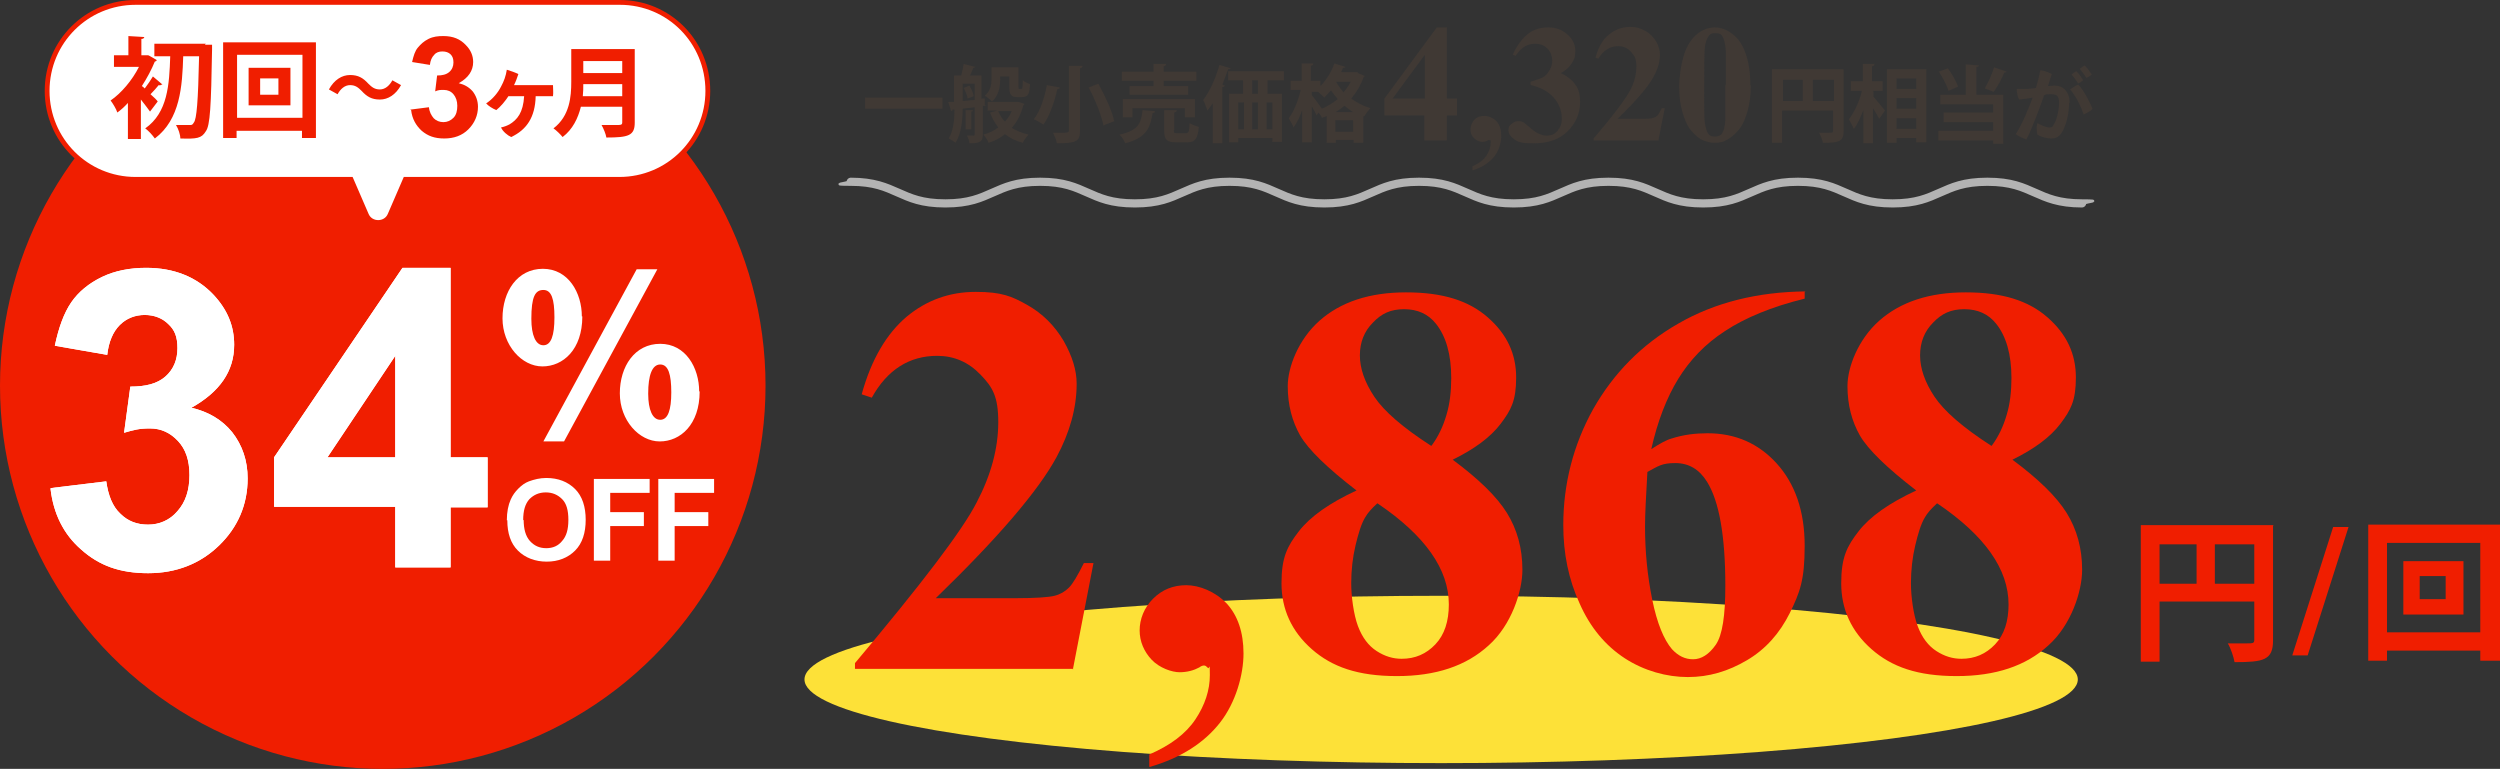 <?xml version="1.0" encoding="UTF-8"?>
<svg id="_レイヤー_1" xmlns="http://www.w3.org/2000/svg" width="519.9" height="159.9" version="1.1" viewBox="0 0 519.9 159.9">
  <rect x="0" y="0" width="519.9" height="159.9" fill="#333333" stroke="none"/>
  <!-- Generator: Adobe Illustrator 29.1.0, SVG Export Plug-In . SVG Version: 2.1.0 Build 142)  -->
  <defs>
    <style>
      .st0 {
        stroke: #f01e00;
      }

      .st0, .st1 {
        fill: #fff;
      }

      .st0, .st2 {
        stroke-miterlimit: 10;
      }

      .st3 {
        fill: #f01e00;
      }

      .st4 {
        fill: #403934;
      }

      .st2 {
        fill: #b3b3b3;
        stroke: #b3b3b3;
        stroke-width: .5px;
      }

      .st5 {
        fill: #fde138;
      }
    </style>
  </defs>
  <ellipse class="st3" cx="79.6" cy="80.2" rx="79.6" ry="79.7"/>
  <ellipse class="st5" cx="299.7" cy="141.3" rx="132.4" ry="17.4"/>
  <g>
    <path class="st3" d="M472.7,109.4v23.8c0,4.1-2,4.5-8,4.5-.2-1.1-.8-2.9-1.4-3.9,1.3,0,2.6,0,3.6,0,1.7,0,1.9,0,1.9-.8v-7.9h-19.7v12.5h-3.9v-28.4h27.6ZM449.1,113.2v8.2h7.7v-8.2h-7.7ZM460.6,121.4h8.2v-8.2h-8.2v8.2Z"/>
    <path class="st3" d="M479.9,136.3h-3.2l8.5-26.7h3.2l-8.5,26.7Z"/>
    <path class="st3" d="M492.4,109.1h27.5v28.3h-4.1v-2.1h-19.4v2.1h-3.9v-28.3ZM496.4,131.5h19.4v-18.6h-19.4v18.6ZM499.8,116.7h12.5v11.1h-12.5v-11.1ZM508.6,124.6v-4.8h-5.4v4.8h5.4Z"/>
  </g>
  <g>
    <path class="st3" d="M223.2,139.1h-45.4v-1.2c13.9-16.5,22.4-27.7,25.3-33.4,3-5.7,4.5-11.3,4.5-16.7s-1.2-7.3-3.7-9.9c-2.5-2.6-5.5-3.9-9-3.9-5.8,0-10.4,2.9-13.6,8.7l-2.1-.7c2-7.3,5.2-12.6,9.3-16.1,4.2-3.5,9-5.2,14.4-5.2s7.5.9,10.7,2.7c3.2,1.8,5.7,4.3,7.6,7.5,1.8,3.2,2.7,6.1,2.7,8.9,0,5-1.4,10.1-4.2,15.3-3.8,7-12.2,16.8-25.1,29.3h16.7c4.1,0,6.8-.2,8-.5,1.2-.3,2.2-.9,3-1.7.8-.8,1.8-2.5,3.1-5.1h2l-4.3,22.2Z"/>
    <path class="st3" d="M239,159.4v-2.5c4.4-1.9,7.6-4.3,9.6-7.3,2-3,3-6.1,3-9.2s-.1-1.1-.4-1.5c-.3-.3-.5-.5-.8-.5s-.6.1-1,.4c-1.1.6-2.5,1-4.1,1s-4.2-.9-5.8-2.6c-1.6-1.7-2.5-3.8-2.5-6.1s.9-4.7,2.8-6.6c1.9-1.9,4.2-2.8,6.9-2.8s6,1.3,8.4,3.8c2.3,2.5,3.5,6,3.5,10.4s-1.6,10.2-4.9,14.4-8.1,7.3-14.6,9.2Z"/>
    <path class="st3" d="M302.1,95.6c5.4,4,9.2,7.7,11.3,11.1,2.1,3.4,3.2,7.3,3.2,11.8s-2.3,11.5-7,15.7c-4.7,4.3-11,6.4-19.1,6.4s-13.5-1.9-17.7-5.6c-4.2-3.7-6.3-8.3-6.3-13.7s1.2-7.7,3.6-10.8c2.4-3.1,6.4-5.9,12-8.5-6.1-4.7-10-8.5-11.7-11.4-1.7-3-2.6-6.4-2.6-10.3s2.2-9.7,6.6-13.6c4.4-3.9,10.4-5.9,18-5.9s13,1.7,17,5.2c4,3.5,5.9,7.6,5.9,12.5s-1.1,6.8-3.2,9.6c-2.1,2.8-5.5,5.3-10,7.5ZM286.4,104.7c-1.2,1.1-2,2-2.5,2.9-.8,1.3-1.4,3.3-2,5.8-.6,2.5-.9,5.2-.9,7.9s.5,6.5,1.4,8.9c.9,2.4,2.2,4.1,3.9,5.2,1.7,1.1,3.4,1.6,5.2,1.6,2.8,0,5.1-1,7-3,1.9-2,2.8-4.8,2.8-8.3,0-7.3-4.9-14.3-14.8-21ZM297.7,92.7c1.4-1.9,2.4-4,3.1-6.4.7-2.3,1-4.9,1-7.7,0-4.9-1.1-8.7-3.2-11.3-1.6-2-3.8-3-6.6-3s-4.7.9-6.5,2.8c-1.8,1.8-2.7,4.1-2.7,6.8s1,5.6,3,8.6c2,3,5.9,6.4,11.8,10.2Z"/>
    <path class="st3" d="M375.3,60.5v1.6c-6.9,1.7-12.4,4-16.5,6.7-4.2,2.7-7.4,6.1-9.8,10-2.4,3.9-4.3,8.8-5.6,14.6,1.7-1.1,3.1-1.9,4.2-2.2,2.5-.8,4.9-1.1,7.5-1.1,5.8,0,10.6,2.1,14.4,6.3,3.8,4.2,5.8,9.9,5.8,17.1s-1,9.7-3.1,14c-2.1,4.2-5,7.5-8.9,9.8s-7.9,3.5-12.3,3.5-9.1-1.3-13.1-3.9c-4-2.6-7.2-6.4-9.4-11.4-2.3-5-3.4-10.4-3.4-16.3,0-8.6,2.1-16.7,6.2-24.1,4.2-7.4,10-13.4,17.7-17.8,7.6-4.4,16.5-6.6,26.5-6.7ZM342.6,98c-.3,5.2-.5,9-.5,11.5,0,5.2.5,10.3,1.5,15.2,1,4.9,2.4,8.3,4.1,10.3,1.3,1.4,2.7,2.1,4.4,2.1s3.3-1,4.7-3c1.4-2,2-6.1,2-12.3,0-10.4-1.3-17.6-3.8-21.6-1.6-2.6-3.8-3.9-6.6-3.9s-3.5.6-5.9,1.9Z"/>
    <path class="st3" d="M418.5,95.6c5.4,4,9.2,7.7,11.3,11.1,2.1,3.4,3.2,7.3,3.2,11.8s-2.3,11.5-7,15.7c-4.7,4.3-11,6.4-19.1,6.4s-13.5-1.9-17.7-5.6c-4.2-3.7-6.3-8.3-6.3-13.7s1.2-7.7,3.6-10.8c2.4-3.1,6.4-5.9,12-8.5-6.1-4.7-10-8.5-11.7-11.4-1.7-3-2.6-6.4-2.6-10.3s2.2-9.7,6.6-13.6c4.4-3.9,10.4-5.9,18-5.9s13,1.7,17,5.2c4,3.5,5.9,7.6,5.9,12.5s-1.1,6.8-3.2,9.6c-2.1,2.8-5.5,5.3-10,7.5ZM402.8,104.7c-1.2,1.1-2,2-2.5,2.9-.8,1.3-1.4,3.3-2,5.8-.6,2.5-.9,5.2-.9,7.9s.5,6.5,1.4,8.9c.9,2.4,2.2,4.1,3.9,5.2,1.7,1.1,3.4,1.6,5.2,1.6,2.8,0,5.1-1,7-3,1.9-2,2.8-4.8,2.8-8.3,0-7.3-4.9-14.3-14.8-21ZM414.2,92.7c1.4-1.9,2.4-4,3.1-6.4.7-2.3,1-4.9,1-7.7,0-4.9-1.1-8.7-3.2-11.3-1.6-2-3.8-3-6.6-3s-4.7.9-6.5,2.8c-1.8,1.8-2.7,4.1-2.7,6.8s1,5.6,3,8.6c2,3,5.9,6.4,11.8,10.2Z"/>
  </g>
  <path class="st1" d="M121.1,65.8c0,6.9-4,10.4-8.3,10.4s-8.3-4.4-8.3-10,3.1-10.3,8.4-10.3,8.1,5,8.1,9.9ZM110.5,66.3c0,3.4.9,5.5,2.5,5.5s2.3-2,2.3-5.8-.6-5.7-2.3-5.7-2.5,1.4-2.5,6ZM113,91.8l19.4-35.8h4.3l-19.4,35.8h-4.3ZM145.5,81.4c0,6.9-4,10.4-8.3,10.4s-8.3-4.4-8.3-10,3.1-10.3,8.4-10.3,8.1,5,8.1,9.9ZM134.8,81.9c0,3.3.9,5.4,2.5,5.4s2.3-2,2.3-5.7-.6-5.8-2.3-5.8-2.5,2.3-2.5,6Z"/>
  <g>
    <path class="st1" d="M105.4,108.2c0-1.7.3-3.2.8-4.3.4-.9.9-1.6,1.6-2.3.7-.7,1.4-1.2,2.2-1.5,1.1-.4,2.3-.7,3.6-.7,2.5,0,4.5.8,6,2.3,1.5,1.5,2.2,3.7,2.2,6.4s-.7,4.9-2.2,6.4c-1.5,1.5-3.5,2.3-5.9,2.3s-4.5-.8-6-2.3-2.2-3.6-2.2-6.3ZM108.9,108.1c0,1.9.4,3.4,1.3,4.4s2,1.5,3.4,1.5,2.5-.5,3.3-1.5c.9-1,1.3-2.4,1.3-4.4s-.4-3.4-1.3-4.3-2-1.4-3.4-1.4-2.5.5-3.4,1.4c-.9,1-1.3,2.4-1.3,4.4Z"/>
    <path class="st1" d="M123.5,116.5v-16.9h11.6v2.9h-8.2v4h7v2.9h-7v7.2h-3.4Z"/>
    <path class="st1" d="M136.9,116.5v-16.9h11.6v2.9h-8.2v4h7v2.9h-7v7.2h-3.4Z"/>
  </g>
  <g>
    <g>
      <path class="st1" d="M10.6,101.5l11.5-1.4c.4,2.9,1.3,5.2,2.9,6.7,1.6,1.6,3.5,2.3,5.8,2.3s4.5-.9,6.1-2.8c1.7-1.9,2.5-4.4,2.5-7.5s-.8-5.4-2.4-7.1c-1.6-1.7-3.5-2.6-5.8-2.6s-3.3.3-5.4.9l1.3-9.6c3.2,0,5.6-.6,7.3-2.1,1.7-1.5,2.5-3.5,2.5-5.9s-.6-3.8-1.9-5c-1.2-1.2-2.9-1.9-4.9-1.9s-3.8.7-5.2,2.1c-1.4,1.4-2.3,3.5-2.6,6.2l-10.9-1.9c.8-3.8,1.9-6.8,3.4-9s3.7-4,6.4-5.3c2.7-1.3,5.8-1.9,9.2-1.9,5.8,0,10.5,1.9,14,5.6,2.9,3.1,4.3,6.5,4.3,10.4,0,5.5-3,9.8-8.9,13.1,3.5.8,6.4,2.5,8.5,5.1,2.1,2.7,3.2,5.9,3.2,9.6,0,5.4-2,10.1-5.9,13.9s-8.9,5.8-14.8,5.8-10.2-1.6-13.9-4.9c-3.7-3.2-5.8-7.5-6.4-12.7Z"/>
      <path class="st1" d="M82.2,117.9v-12.5h-25.2v-10.3l26.7-39.4h10v39.4h7.7v10.4h-7.7v12.5h-11.5ZM82.2,95.1v-21.1l-14.1,21.1h14.1Z"/>
    </g>
    <g>
      <path class="st1" d="M10.6,101.5l11.5-1.4c.4,2.9,1.3,5.2,2.9,6.7,1.6,1.6,3.5,2.3,5.8,2.3s4.5-.9,6.1-2.8c1.7-1.9,2.5-4.4,2.5-7.5s-.8-5.4-2.4-7.1c-1.6-1.7-3.5-2.6-5.8-2.6s-3.3.3-5.4.9l1.3-9.6c3.2,0,5.6-.6,7.3-2.1,1.7-1.5,2.5-3.5,2.5-5.9s-.6-3.8-1.9-5c-1.2-1.2-2.9-1.9-4.9-1.9s-3.8.7-5.2,2.1c-1.4,1.4-2.3,3.5-2.6,6.2l-10.9-1.9c.8-3.8,1.9-6.8,3.4-9s3.7-4,6.4-5.3c2.7-1.3,5.8-1.9,9.2-1.9,5.8,0,10.5,1.9,14,5.6,2.9,3.1,4.3,6.5,4.3,10.4,0,5.5-3,9.8-8.9,13.1,3.5.8,6.4,2.5,8.5,5.1,2.1,2.7,3.2,5.9,3.2,9.6,0,5.4-2,10.1-5.9,13.9s-8.9,5.8-14.8,5.8-10.2-1.6-13.9-4.9c-3.7-3.2-5.8-7.5-6.4-12.7Z"/>
      <path class="st1" d="M82.2,117.9v-12.5h-25.2v-10.3l26.7-39.4h10v39.4h7.7v10.4h-7.7v12.5h-11.5ZM82.2,95.1v-21.1l-14.1,21.1h14.1Z"/>
    </g>
  </g>
  <path class="st0" d="M128.9.5H28.2C18,.5,9.8,8.7,9.8,18.9s8.2,18.4,18.4,18.4h44.8l3.2,7.4c.9,2.1,4,2.1,4.9,0l3.2-7.4h44.5c10.2,0,18.4-8.2,18.4-18.4S139.1.5,128.9.5Z"/>
  <g>
    <path class="st3" d="M33.6,17.6c-.1.1-.4.2-.6.1-.4.5-1.1,1.3-1.7,1.9.7.6,1.3,1.2,1.5,1.5l-1.6,2.1c-.5-.7-1.2-1.6-1.9-2.5v8.2h-2.7v-7.5c-.7.8-1.5,1.5-2.2,2-.2-.7-1-2-1.4-2.5,2.2-1.5,4.5-4.2,5.9-7h-5.2v-2.4h3v-4l3.3.2c0,.2-.2.4-.6.4v3.4h1.4c0-.1,1.8,1,1.8,1,0,.1-.2.3-.4.3-.7,1.7-1.6,3.4-2.7,5.1.2.1.4.3.6.5.6-.8,1.3-1.8,1.7-2.5l2,1.7ZM42.6,9.3h1.5c0,.3,0,.7,0,1-.2,11.8-.4,15.8-1.3,17-.9,1.5-1.9,1.6-5.3,1.5,0-.8-.4-2-.9-2.8,1.2,0,2.3,0,2.8,0s.6,0,.9-.5c.6-.7.9-4.4,1.1-13.8h-3.3c-.2,6.2-.6,13.1-5.9,17.1-.5-.7-1.3-1.6-2-2.1,4.7-3.3,5-9.1,5.2-15h-3.3v-2.6h10.7Z"/>
    <path class="st3" d="M46.5,8.8h19.2v19.9h-2.9v-1.5h-13.6v1.5h-2.8V8.8ZM49.3,24.5h13.6v-13.1h-13.6v13.1ZM51.7,14.1h8.7v7.8h-8.7v-7.8ZM57.9,19.7v-3.4h-3.8v3.4h3.8Z"/>
    <path class="st3" d="M83.4,17.7c-1.1,2-2.7,3-4.4,3s-2.7-.6-3.8-1.8c-.7-.7-1.3-1.2-2.4-1.2s-2,.8-2.6,1.9l-1.8-1c1.1-2,2.7-3,4.4-3s2.7.6,3.8,1.8c.7.7,1.3,1.2,2.4,1.2s2-.8,2.6-1.9l1.8,1Z"/>
    <path class="st3" d="M85.3,22.8l3.9-.5c.1,1,.5,1.7,1,2.3.5.5,1.2.8,2,.8s1.5-.3,2.1-.9.8-1.5.8-2.5-.3-1.8-.8-2.4c-.5-.6-1.2-.9-2-.9s-1.1,0-1.8.3l.4-3.3c1.1,0,1.9-.2,2.5-.7.6-.5.9-1.2.9-2s-.2-1.3-.6-1.7c-.4-.4-1-.6-1.7-.6s-1.3.2-1.7.7c-.5.5-.8,1.2-.9,2.1l-3.7-.6c.3-1.3.6-2.3,1.2-3s1.2-1.3,2.2-1.8,2-.6,3.1-.6c2,0,3.5.6,4.7,1.9,1,1,1.5,2.2,1.5,3.5,0,1.8-1,3.3-3,4.4,1.2.3,2.1.8,2.9,1.7.7.9,1.1,2,1.1,3.2,0,1.8-.7,3.4-2,4.7-1.3,1.3-3,1.9-5,1.9s-3.4-.5-4.7-1.6c-1.2-1.1-2-2.5-2.2-4.3Z"/>
    <path class="st3" d="M105.8,19.9c-.7,1.1-1.7,2.3-2.6,3-.7-.3-1.7-.9-2.1-1.4,1.4-.9,2.5-2.3,3.1-3.5.6-1.1,1-2.2,1.2-3.5.7.2,1.8.6,2.4.9-.2.6-.5,1.5-.9,2.3,2.2,0,5.8,0,6.6,0,.4,0,1.1,0,1.5,0,0,.6.1,1.6,0,2.3h-3.6c-.1,4.4-1.9,7-5.1,8.5-.7-.3-1.8-1.2-2.1-2,.6-.1,1.3-.4,1.7-.6,1.7-1,2.9-2.5,3.1-5.9h-3.3Z"/>
    <path class="st3" d="M132,10.3v15.2c0,2.7-1.3,3.1-5.9,3.1-.1-.7-.6-1.9-1-2.6,1,0,2,0,2.8,0,1.3,0,1.5,0,1.5-.6v-3.2h-8.6c-.6,2.4-1.7,4.7-3.8,6.3-.4-.5-1.3-1.4-1.9-1.8,3.4-2.6,3.7-6.6,3.7-9.7v-6.8h13.2ZM121.3,17.5c0,.8,0,1.6-.1,2.5h8.2v-2.5h-8.1ZM129.4,12.7h-8.1v2.5h8.1v-2.5Z"/>
  </g>
  <g>
    <path class="st4" d="M383.4,14.5v12.8c0,2.2-1.1,2.4-4.3,2.4-.1-.6-.5-1.5-.8-2.1.7,0,1.4,0,1.9,0,.9,0,1,0,1-.4v-4.2h-10.6v6.7h-2.1v-15.3h14.8ZM370.8,16.6v4.4h4.1v-4.4h-4.1ZM377,21h4.4v-4.4h-4.4v4.4Z"/>
    <path class="st4" d="M389.6,19v1.1c.6.7,2.1,2.5,2.4,2.9l-1.2,1.7c-.3-.6-.8-1.4-1.3-2.2v7.3h-2v-6.9c-.6,1.5-1.2,3-2,3.9-.2-.6-.7-1.4-1-2,1.1-1.4,2.2-3.7,2.7-5.9h-2.3v-2h2.5v-3.6h2.4c0,.3-.1.4-.5.5v3.1h2.2v2h-2.2ZM392.4,14.4h8.2v15.2h-2.1v-.9h-4.1v1h-2v-15.3ZM398.5,16.3h-4.1v2.2h4.1v-2.2ZM398.5,20.4h-4.1v2.2h4.1v-2.2ZM394.4,26.8h4.1v-2.2h-4.1v2.2Z"/>
    <path class="st4" d="M405,14.1c.9,1.2,1.8,2.8,2.2,3.9l-2,.9c-.3-1.1-1.2-2.8-2-4l1.9-.7ZM411.5,13.6c0,.2-.1.3-.5.3v5.8h5.6v10.2h-2.1v-.7h-11.4v-2h11.4v-1.8h-10.3v-2h10.3v-1.7h-11v-2h5.3v-6.3l2.6.2ZM412.8,18.3c.7-1.2,1.5-3,1.9-4.3l2.6.9c0,.1-.3.2-.5.2-.5,1.3-1.4,2.9-2.2,4l-1.8-.7Z"/>
    <path class="st4" d="M430.3,21.3c0,2.2-.6,4.8-1.5,6.2-.6,1-1.3,1.3-2.2,1.3s-2.1-.3-2.9-.8c-.2-.7-.2-1.8,0-2.4.7.4,1.8.9,2.4.9s.7,0,1-.6c.6-.9,1.1-2.9,1.1-4.5s-.6-1.8-1.7-1.8-.8,0-1.4.2c-.9,2.6-2.6,7.2-3.7,9.2-.6-.2-1.7-.7-2.2-1.1,1.4-2.2,2.7-5.4,3.5-7.6-.9.2-1.8.3-2.8.4-.3-.5-.5-1.5-.5-2.2.7,0,1.4,0,2.1,0,.5,0,1.2-.1,1.9-.2.3-1.1.7-2.5.9-3.7.8.1,1.9.5,2.4.8-.2.6-.5,1.4-.8,2.5.5,0,1-.1,1.4-.1,1.7,0,3.1,1.2,3.1,3.6ZM435.2,22.6c-.3.4-1.3,1-1.9,1.2-.6-1.9-1.8-4.1-2.8-5.2.5-.4,1.2-.8,1.7-1,1.1,1.1,2.4,3.6,3,5.1ZM432.2,17.4c-.4-.6-.9-1.4-1.4-1.9.3-.3.8-.6,1-.7.5.5,1.1,1.3,1.4,1.9-.2.2-.7.5-1.1.7ZM433.9,16.2c-.4-.6-.9-1.3-1.4-1.9.3-.2.8-.6,1-.7.5.4,1.1,1.3,1.5,1.9-.2.2-.7.5-1.1.7Z"/>
  </g>
  <g>
    <path class="st4" d="M179.9,20.3h16.1v2.3h-16.1v-2.3Z"/>
    <path class="st4" d="M205.2,22h-.8v5.9c0,1.6-.6,1.9-2.8,1.9,0-.5-.3-1.2-.5-1.6.6,0,1.1,0,1.3,0s.3,0,.3-.3v-5.6l-2.5.3c0,2.3-.3,5.3-1.5,7.1-.3-.3-1-.7-1.4-.9,1-1.7,1.2-4,1.2-6h-.4c0,.2-.2.3-.3.3l-.6-1.9h1.2v-5.5h1.5c.2-.7.4-1.7.5-2.4l2.4.6c0,.1-.2.2-.4.2-.2.5-.4,1.1-.7,1.6h2.4v4.8h.7c0,0,0,1.4,0,1.4ZM200.2,17.4v3.6c.8,0,1.6-.2,2.5-.2v-3.4h-2.5ZM201.2,20.5c0-.6-.4-1.5-.8-2.2l1.2-.5c.4.7.8,1.6.9,2.2l-1.3.5ZM202.3,23c0,.1-.1.2-.3.2v3.7h-1.2v-4h1.5ZM211.8,21.2l1.2.4c0,.1,0,.2-.2.3-.5,1.9-1.3,3.5-2.4,4.7,1,.6,2.2,1.1,3.5,1.4-.4.4-1,1.2-1.2,1.7-1.5-.4-2.7-1-3.7-1.8-1,.8-2.1,1.4-3.4,1.8-.2-.5-.7-1.3-1.1-1.7,1.1-.3,2.2-.8,3.1-1.5-.7-.9-1.3-1.9-1.7-3.1l1.5-.4h-2v-1.8h6.3ZM208,15.9v.6c0,1.5-.3,3.4-1.7,4.6-.3-.3-1.1-1-1.5-1.2,1.2-1,1.4-2.3,1.4-3.5v-2.4h5.6v3.9c0,.5,0,.6.2.6.4,0,.5,0,.5,0,.1-.1.2-.4.2-1.8.3.3,1,.6,1.5.8-.1,1.8-.2,2.7-1.8,2.7h-.9c-1.6,0-1.6-1.2-1.6-2.2v-2.1h-1.9ZM207.6,23.1c.3.8.8,1.6,1.4,2.2.6-.7,1.1-1.4,1.4-2.2h-2.8Z"/>
    <path class="st4" d="M220.4,18.2c0,.2-.2.3-.5.3-.5,2.2-1.5,5.5-2.9,7.4-.5-.3-1.5-.9-2-1.1,1.4-1.8,2.3-4.8,2.7-7.1l2.7.5ZM222.3,13.7h2.8c0,.3-.1.4-.5.5v13c0,2.2-.8,2.6-4.8,2.6-.1-.6-.5-1.6-.8-2.2.8,0,1.8,0,2.3,0s1,0,1-.5v-13.5ZM229.5,26.2c-.4-2.1-1.7-5.4-3.1-8l2-.8c1.4,2.5,2.9,5.7,3.3,7.8l-2.3.9Z"/>
    <path class="st4" d="M240.2,23.2c0,.2-.2.3-.5.3-.5,2.9-1.1,5.1-5.7,6.3-.2-.5-.7-1.4-1.2-1.8,4.1-.9,4.5-2.5,4.8-5.1l2.5.2ZM239.9,17.9v-1.1h-6.6v-1.9h6.6v-1.6h2.6c0,.3-.2.4-.5.5v1.1h6.8v1.9h-6.8v1.1h5.1v1.8h-12.2v-1.8h4.9ZM248.5,24.4h-2.1v-1.9h-10.9v1.9h-2v-3.8h15v3.8ZM244.1,27.1c0,.6.1.6.7.6h1.8c.6,0,.7-.3.8-2.1.4.3,1.3.6,1.9.8-.2,2.5-.8,3.2-2.4,3.2h-2.3c-2,0-2.5-.6-2.5-2.5v-4.2h2.6c0,.3-.1.4-.5.5v3.6Z"/>
    <path class="st4" d="M252.3,21.3c-.4.6-.8,1.2-1.2,1.7-.2-.5-.6-1.7-.9-2.2,1.3-1.6,2.6-4.5,3.4-7.3l2.3.7c0,.2-.2.2-.5.2-.4,1.1-.8,2.2-1.2,3.2l.5.2c0,.2-.2.3-.5.3v11.7h-2v-8.6ZM266.9,16.7h-3.3v2.8h3v10h-2v-.8h-7.1v.9h-1.9v-10.1h2.9v-2.8h-3.1v-1.9h11.6v1.9ZM257.5,21.3v5.6h1.2v-5.6h-1.2ZM261.6,21.3h-1.2v5.6h1.2v-5.6ZM261.6,19.5v-2.8h-1.2v2.8h1.2ZM264.6,26.9v-5.6h-1.2v5.6h1.2Z"/>
    <path class="st4" d="M282.4,15.2l1.4.6c0,.1-.1.2-.2.2-.6,1.7-1.5,3.2-2.6,4.5,1.1.8,2.4,1.5,4,2-.4.4-1,1.2-1.3,1.7h-.2c0,0,0,5.5,0,5.5h-2v-.6h-3.7v.6h-1.9v-5.6c-.3.2-.7.3-1,.4-.1-.3-.4-.7-.7-1.1l-.4.6c-.2-.5-.6-1.2-1-1.9v7.5h-2v-6.7c-.5,1.4-1.1,2.7-1.8,3.6-.2-.6-.7-1.4-1-1.9,1.1-1.4,2-3.8,2.5-5.9h-2.1v-1.9h2.3v-3.6h2.4c0,.3-.2.4-.5.5v3.1h2v1.1c1.2-1.2,2.3-3,2.9-4.7l2.3.7c0,.1-.2.2-.5.2-.1.3-.3.6-.4.9h3.4ZM272.8,19v.8c.5.5,1.7,2.3,2.1,2.8,1.2-.5,2.3-1.2,3.3-2-.5-.6-1-1.2-1.4-1.8-.5.5-.9,1-1.4,1.5-.3-.3-.9-.9-1.3-1.2h-1.3ZM281.4,23.3c-.7-.4-1.3-.9-1.8-1.3-.6.5-1.2.9-1.8,1.3h3.7ZM277.7,27.4h3.7v-2.4h-3.7v2.4ZM277.9,17.1c.4.7.9,1.4,1.5,2.1.6-.7,1.1-1.4,1.5-2.2h-3Z"/>
  </g>
  <g>
    <path class="st4" d="M287.9,20.5l10.9-14.8h2.1v14.8h2.1v3.5h-2.1v5.2h-4.7v-5.2h-8.3v-3.5ZM289.6,20.5h6.7v-9.1l-6.7,9.1Z"/>
    <path class="st4" d="M306.2,35.3v-.7c1.3-.6,2.3-1.3,2.9-2.2.6-.9.9-1.8.9-2.8s0-.3-.1-.4c0,0-.2-.1-.2-.1s-.2,0-.3.1c-.3.2-.7.3-1.2.3s-1.2-.3-1.7-.8-.7-1.1-.7-1.8.3-1.4.8-2c.6-.6,1.3-.8,2.1-.8s1.8.4,2.5,1.1c.7.8,1,1.8,1,3.1s-.5,3.1-1.5,4.3-2.4,2.2-4.4,2.8Z"/>
    <path class="st4" d="M318.3,17.6v-.6c1.3-.4,2.2-.7,2.7-1s.9-.8,1.3-1.5c.4-.7.5-1.3.5-2s-.3-1.7-1-2.4-1.5-1-2.6-1c-1.6,0-2.9.8-4,2.5l-.6-.2c.8-1.9,1.9-3.3,3.1-4.3s2.7-1.4,4.3-1.4,2.9.5,4,1.5,1.6,2.1,1.6,3.4-.2,1.7-.7,2.5c-.5.8-1.2,1.5-2.3,2.1,1.3.6,2.3,1.4,3,2.4.7.9,1,2.1,1,3.6,0,2.4-.9,4.4-2.6,6.1-1.7,1.7-4.1,2.5-7,2.5s-3.4-.3-4.3-1c-.6-.5-1-1-1-1.7s.2-1,.6-1.3.8-.6,1.3-.6.7,0,1.1.2c.2,0,.8.6,1.9,1.5,1.1.9,2.1,1.3,3.1,1.3s1.6-.3,2.2-1c.6-.7.9-1.5.9-2.5,0-1.5-.5-3-1.6-4.3-1.1-1.3-2.7-2.2-4.8-2.7Z"/>
    <path class="st4" d="M345,29.2h-13.6v-.4c4.2-4.9,6.7-8.3,7.6-10,.9-1.7,1.3-3.4,1.3-5s-.4-2.2-1.1-3c-.7-.8-1.6-1.2-2.7-1.2-1.7,0-3.1.9-4.1,2.6l-.6-.2c.6-2.2,1.5-3.8,2.8-4.8,1.2-1,2.7-1.6,4.3-1.6s2.2.3,3.2.8c1,.5,1.7,1.3,2.3,2.2.5.9.8,1.8.8,2.7,0,1.5-.4,3-1.3,4.6-1.1,2.1-3.6,5-7.5,8.8h5c1.2,0,2,0,2.4-.2.4-.1.7-.3.9-.5s.5-.8.9-1.5h.6l-1.3,6.6Z"/>
    <path class="st4" d="M364.1,17.7c0,2.3-.3,4.4-1,6.4-.4,1.2-.9,2.2-1.6,3-.7.8-1.4,1.4-2.2,1.9s-1.7.7-2.7.7-2.1-.3-3-.8c-.9-.6-1.7-1.4-2.4-2.4-.5-.8-.9-1.8-1.3-3.1-.5-1.7-.7-3.5-.7-5.4s.4-4.8,1.1-6.9c.6-1.7,1.5-3.1,2.6-4s2.4-1.4,3.7-1.4,2.6.5,3.7,1.4c1.2.9,2,2.1,2.6,3.7.8,2.1,1.1,4.4,1.1,6.9ZM358.9,17.6c0-4,0-6.4,0-7-.1-1.6-.4-2.6-.8-3.2-.3-.4-.7-.5-1.4-.5s-.9.1-1.2.4c-.4.4-.7,1.1-.9,2.1s-.2,4.5-.2,10.5.1,5.4.3,6.5c.2.8.4,1.3.7,1.6.3.3.7.4,1.3.4s1-.2,1.3-.5c.5-.6.7-1.6.8-2.9v-7.3Z"/>
  </g>
  <path class="st2" d="M433,42.9c-5,0-7.6-1.2-10.1-2.3-2.5-1.1-4.8-2.2-9.6-2.2s-7.1,1.1-9.6,2.2c-2.5,1.1-5,2.3-10.1,2.3s-7.6-1.2-10.1-2.3c-2.5-1.1-4.8-2.2-9.6-2.2s-7.1,1.1-9.6,2.2c-2.5,1.1-5,2.3-10.1,2.3s-7.6-1.2-10.1-2.3c-2.5-1.1-4.8-2.2-9.6-2.2s-7.1,1.1-9.6,2.2c-2.5,1.1-5,2.3-10.1,2.3s-7.6-1.2-10.1-2.3c-2.5-1.1-4.8-2.2-9.6-2.2s-7.1,1.1-9.6,2.2c-2.5,1.1-5,2.3-10.1,2.3s-7.6-1.2-10.1-2.3c-2.5-1.1-4.8-2.2-9.6-2.2s-7.1,1.1-9.6,2.2c-2.5,1.1-5,2.3-10.1,2.3s-7.6-1.2-10.1-2.3c-2.5-1.1-4.8-2.2-9.6-2.2s-7.1,1.1-9.6,2.2c-2.5,1.1-5,2.3-10.1,2.3s-7.6-1.2-10.1-2.3c-2.5-1.1-4.8-2.2-9.6-2.2s-.6-.3-.6-.6.3-.6.6-.6c5,0,7.6,1.2,10.1,2.3,2.5,1.1,4.8,2.2,9.6,2.2s7.1-1.1,9.6-2.2c2.5-1.1,5-2.3,10.1-2.3s7.6,1.2,10.1,2.3c2.5,1.1,4.8,2.2,9.6,2.2s7.1-1.1,9.6-2.2c2.5-1.1,5-2.3,10.1-2.3s7.6,1.2,10.1,2.3c2.5,1.1,4.8,2.2,9.6,2.2s7.1-1.1,9.6-2.2c2.5-1.1,5-2.3,10.1-2.3s7.6,1.2,10.1,2.3c2.5,1.1,4.8,2.2,9.6,2.2s7.1-1.1,9.6-2.2c2.5-1.1,5-2.3,10.1-2.3s7.6,1.2,10.1,2.3c2.5,1.1,4.8,2.2,9.6,2.2s7.1-1.1,9.6-2.2c2.5-1.1,5-2.3,10.1-2.3s7.6,1.2,10.1,2.3c2.5,1.1,4.8,2.2,9.6,2.2s7.1-1.1,9.6-2.2c2.5-1.1,5-2.3,10.1-2.3s7.6,1.2,10.1,2.3c2.5,1.1,4.8,2.2,9.6,2.2s.6.3.6.6-.3.6-.6.6Z"/>
</svg>